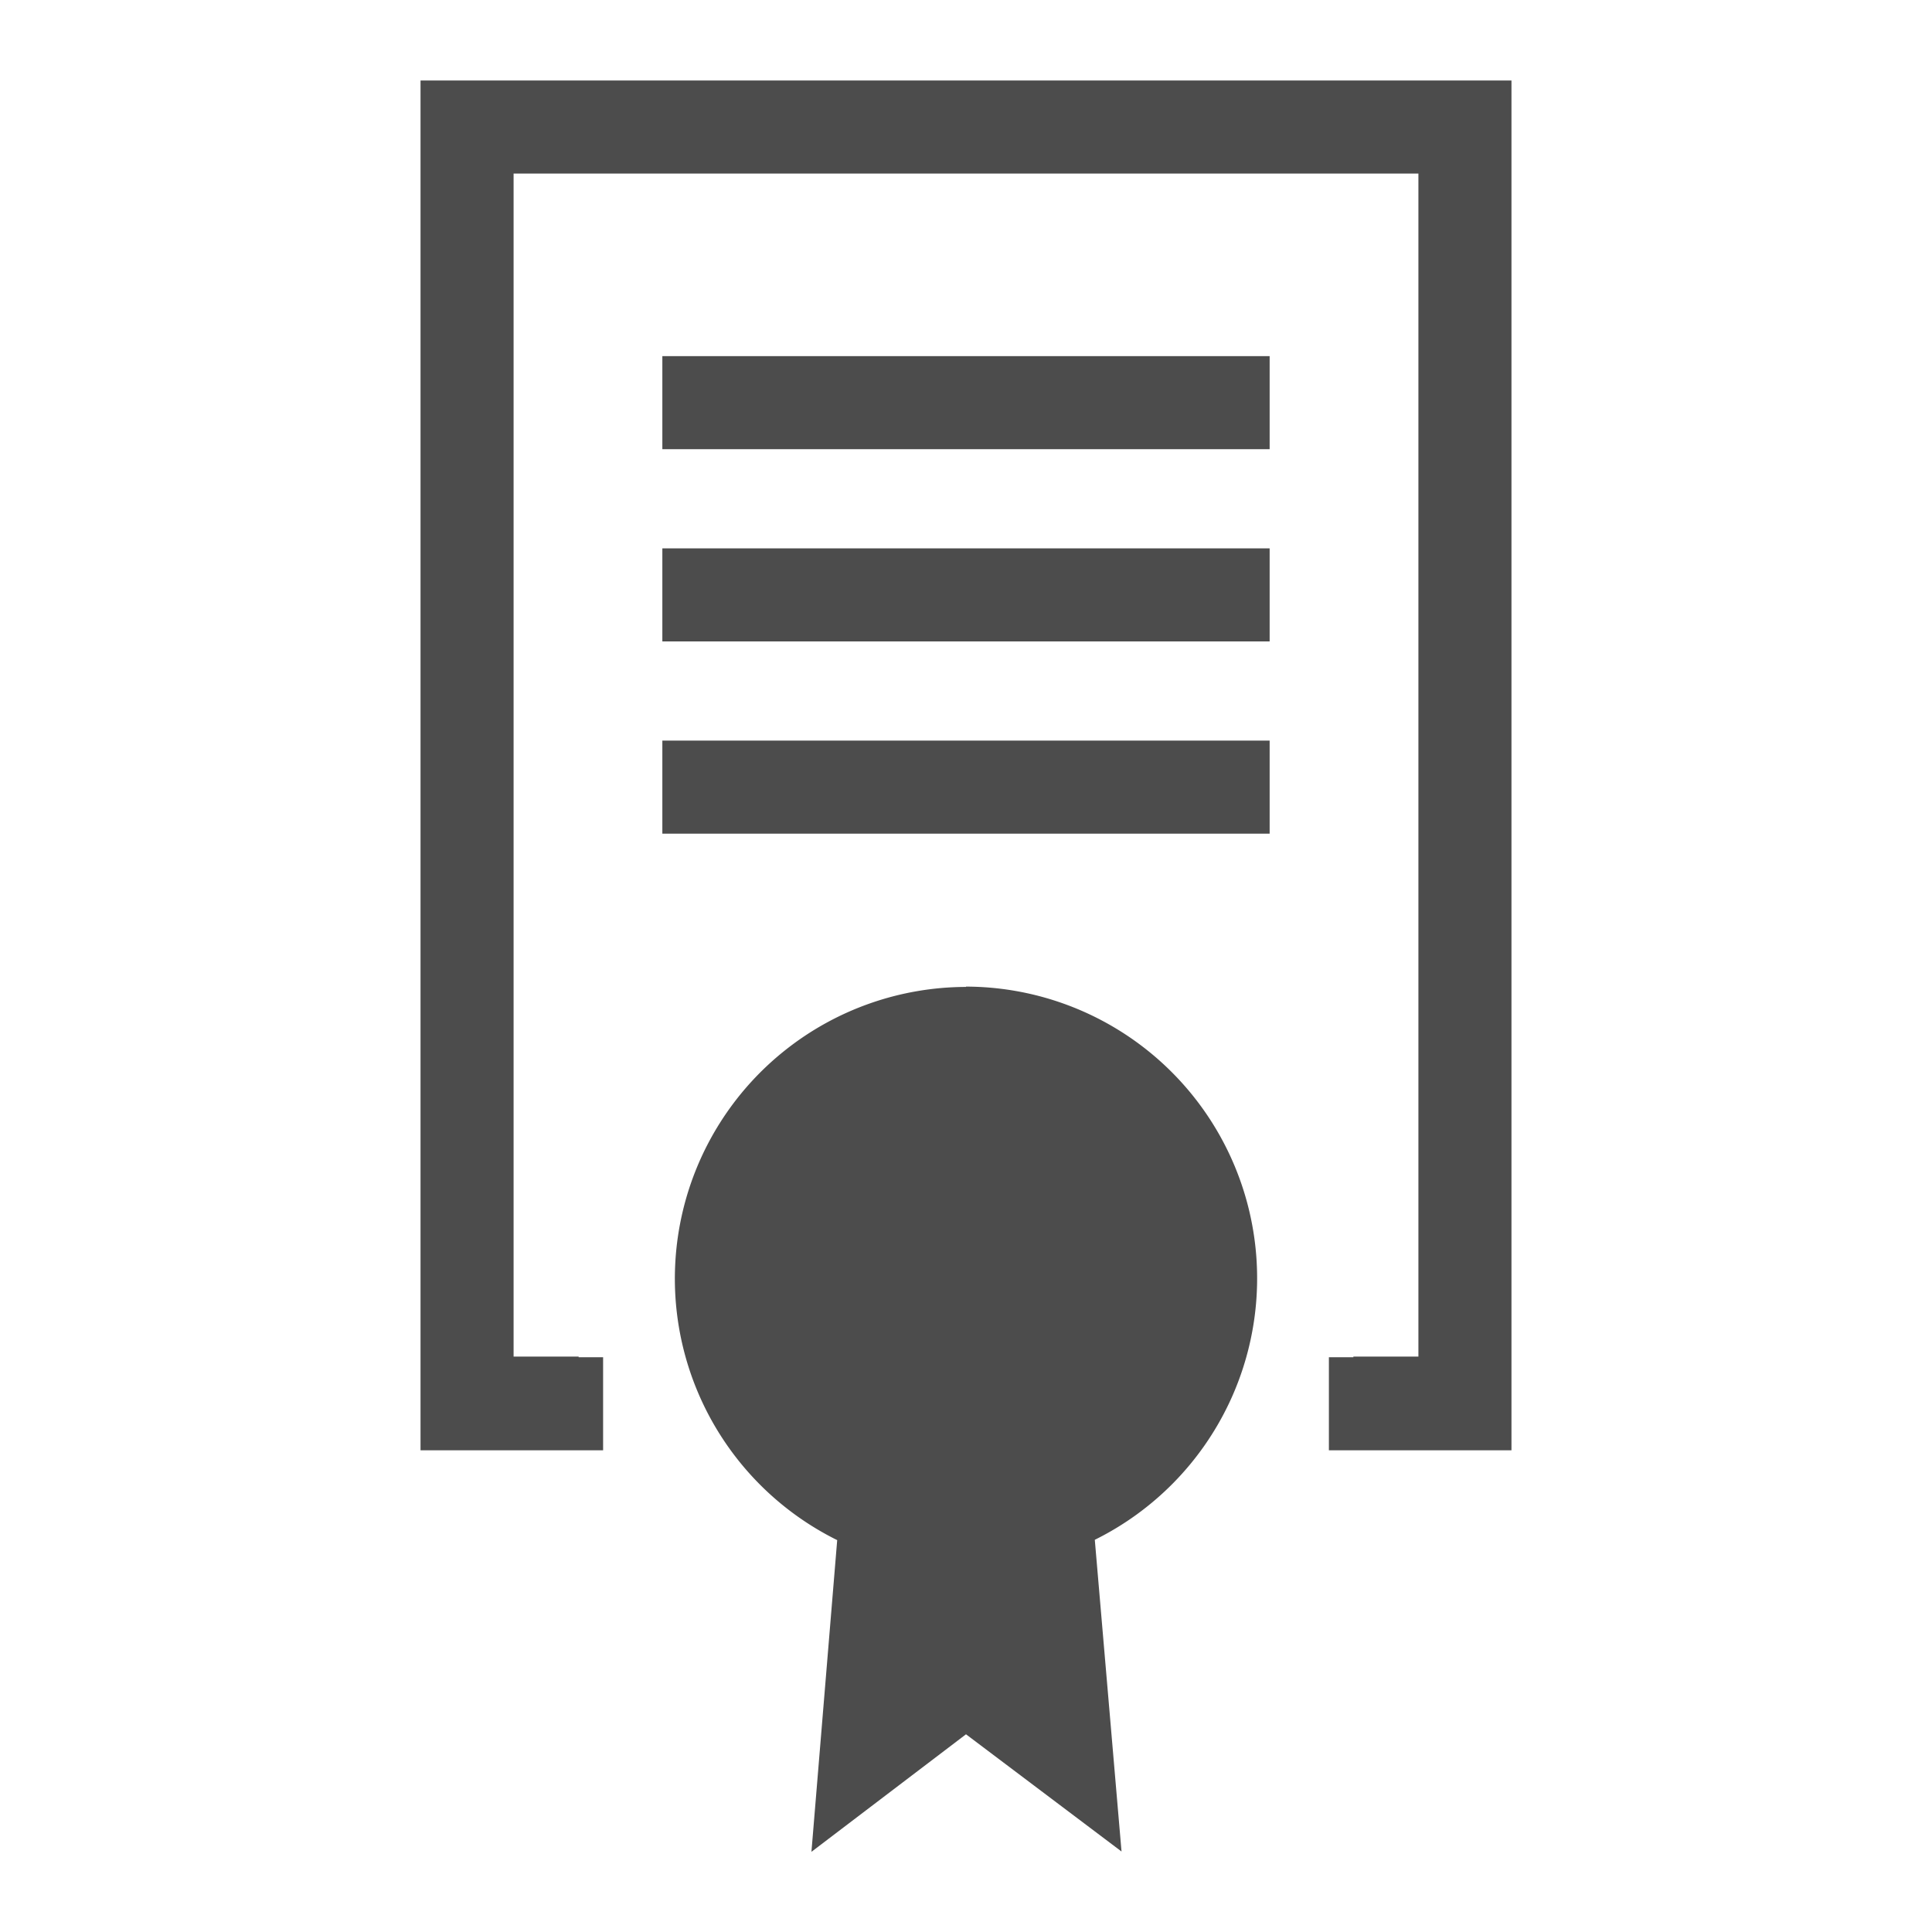 <svg id="Layer_1" data-name="Layer 1" xmlns="http://www.w3.org/2000/svg" viewBox="0 0 60 60"><defs><style>.cls-1{fill:#4c4c4c;}</style></defs><title>warranty-selected</title><rect class="cls-1" x="20.57" y="11.06" width="18.86" height="2.89"/><rect class="cls-1" x="20.57" y="17.03" width="18.86" height="2.89"/><path class="cls-1" d="M30,30.65a9.06,9.06,0,0,0-4,17.18l-.8,9.68L30,53.86l4.83,3.64L34,47.82a9.06,9.06,0,0,0-4-17.18Z"/><rect class="cls-1" x="20.57" y="23" width="18.86" height="2.89"/><polygon class="cls-1" points="13.06 2.5 13.06 42.13 13.06 45.04 17.97 45.04 18.73 45.04 18.73 42.15 17.97 42.15 17.97 42.13 15.95 42.13 15.95 5.39 44.05 5.39 44.05 42.13 42.03 42.13 42.03 42.15 41.27 42.15 41.27 45.04 42.03 45.04 46.94 45.04 46.94 42.13 46.94 2.5 13.06 2.5"/></svg>